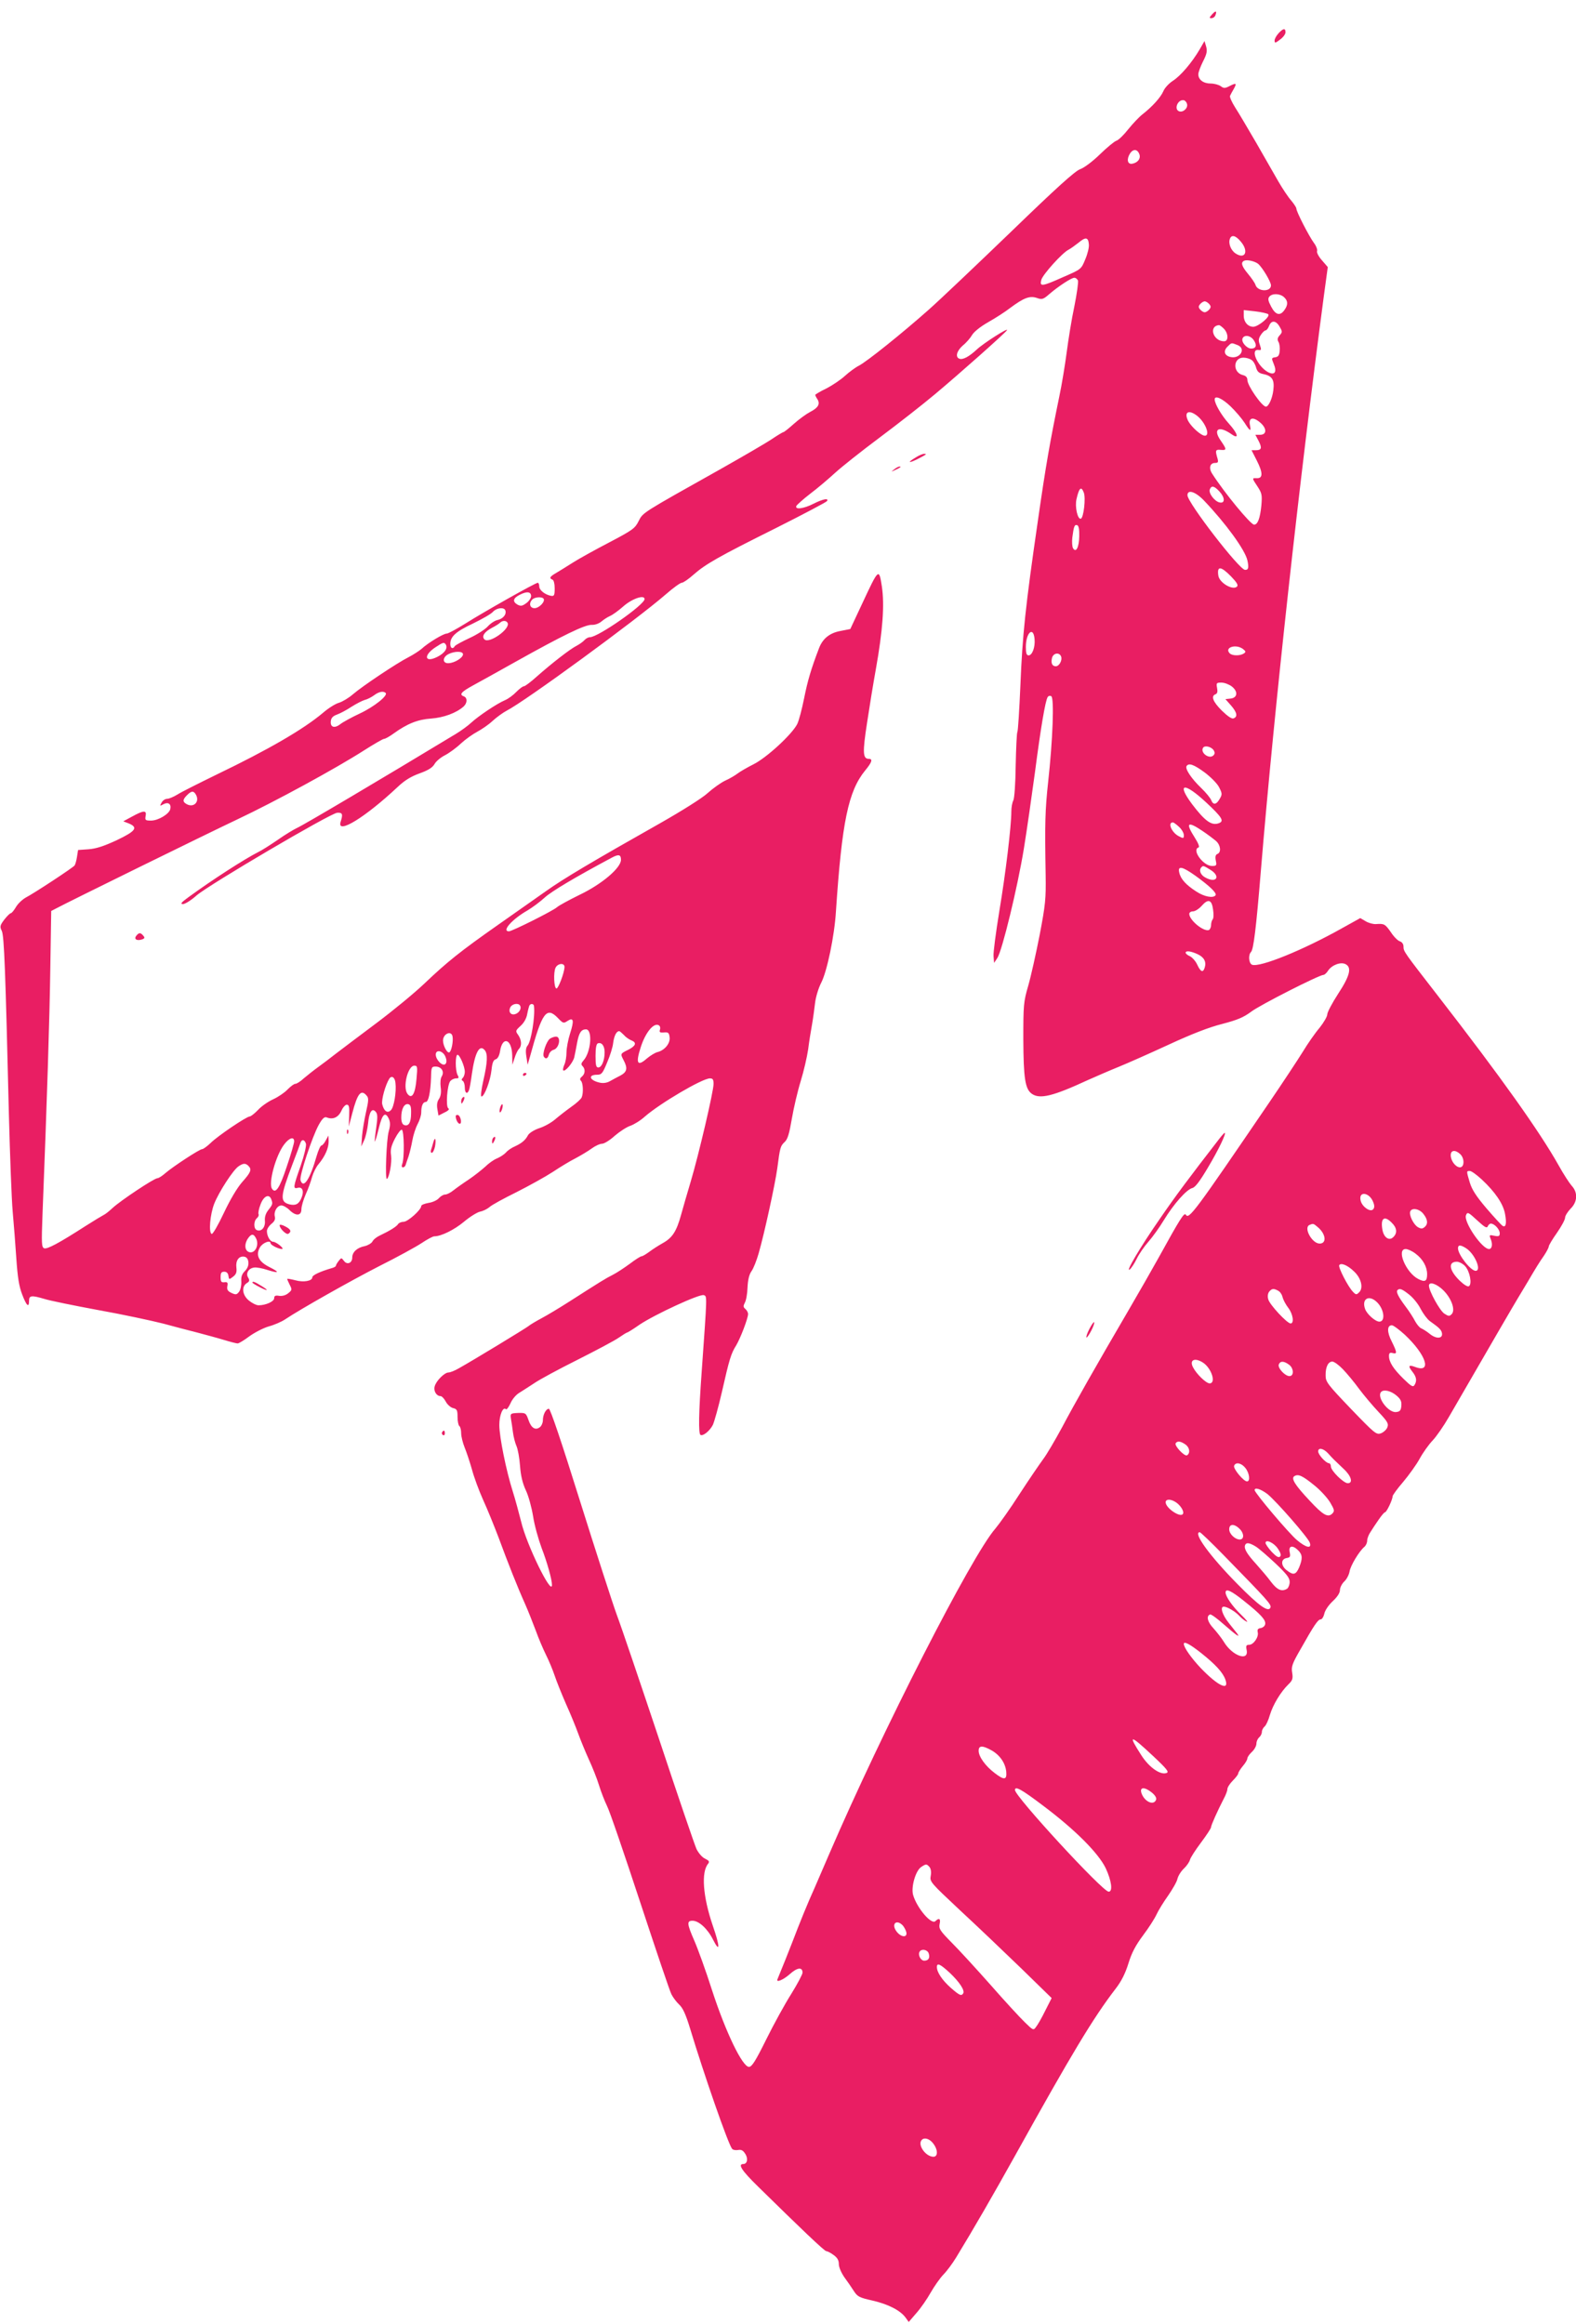 <?xml version="1.0" standalone="no"?>
<!DOCTYPE svg PUBLIC "-//W3C//DTD SVG 20010904//EN"
 "http://www.w3.org/TR/2001/REC-SVG-20010904/DTD/svg10.dtd">
<svg version="1.0" xmlns="http://www.w3.org/2000/svg"
 width="868pt" height="1280pt" viewBox="0 0 868 1280"
 preserveAspectRatio="xMidYMid meet">
<g transform="translate(0,1280) scale(0.1,-0.1)"
fill="#e91e63" stroke="none">
<path d="M6675 12720 c-15 -17 -16 -20 -3 -20 9 0 19 7 22 16 10 25 1 27 -19
4z"/>
<path d="M7042 12617 c-12 -13 -22 -31 -22 -40 0 -16 4 -15 30 5 17 12 30 30
30 40 0 24 -12 23 -38 -5z"/>
<path d="M6608 12529 c-44 -75 -106 -147 -148 -174 -22 -14 -46 -40 -53 -58
-15 -34 -61 -85 -115 -127 -18 -14 -53 -51 -78 -82 -24 -31 -54 -60 -65 -63
-12 -4 -53 -38 -92 -76 -40 -39 -87 -74 -108 -81 -28 -10 -129 -101 -381 -345
-189 -182 -392 -375 -453 -429 -150 -133 -340 -285 -384 -308 -20 -10 -55 -36
-78 -57 -23 -21 -69 -52 -102 -69 -34 -16 -61 -33 -61 -35 0 -3 5 -14 12 -24
16 -26 5 -47 -40 -70 -21 -11 -61 -40 -89 -65 -28 -25 -54 -46 -58 -46 -3 0
-32 -17 -63 -38 -31 -21 -158 -95 -282 -165 -440 -247 -428 -239 -453 -288
-20 -40 -33 -49 -162 -117 -77 -40 -167 -90 -200 -111 -33 -21 -75 -47 -92
-57 -35 -20 -40 -29 -20 -37 7 -3 12 -22 12 -48 0 -38 -3 -44 -20 -41 -33 6
-65 31 -65 52 0 11 -4 20 -8 20 -13 0 -298 -161 -396 -223 -50 -31 -97 -57
-106 -57 -18 0 -104 -52 -138 -84 -13 -11 -45 -32 -72 -46 -65 -33 -255 -160
-307 -205 -23 -20 -57 -40 -76 -46 -19 -5 -59 -30 -90 -57 -106 -89 -298 -201
-587 -340 -96 -47 -192 -95 -212 -108 -21 -13 -47 -24 -57 -24 -11 0 -25 -9
-31 -21 -11 -19 -10 -20 10 -9 26 14 44 2 38 -26 -5 -27 -66 -64 -106 -64 -31
0 -34 2 -30 25 7 33 -11 32 -73 -2 l-50 -27 31 -12 c52 -22 38 -42 -67 -92
-71 -33 -114 -47 -156 -50 l-57 -4 -6 -38 c-3 -20 -9 -41 -13 -47 -8 -12 -226
-155 -269 -177 -18 -10 -43 -33 -54 -52 -11 -19 -24 -34 -28 -34 -5 0 -21 -16
-36 -35 -24 -32 -26 -39 -14 -63 13 -28 20 -221 39 -1012 6 -228 15 -469 21
-535 6 -66 15 -182 20 -258 7 -103 15 -153 32 -197 24 -63 38 -76 38 -35 0 30
14 31 85 10 28 -9 160 -36 295 -61 135 -24 297 -59 360 -75 63 -17 149 -40
190 -50 41 -11 105 -28 141 -39 36 -11 71 -20 78 -20 6 0 35 17 64 39 29 21
77 46 108 55 30 8 71 26 90 39 82 55 358 211 518 293 96 48 200 105 232 126
31 21 63 38 71 38 38 0 110 36 163 80 32 27 72 52 89 56 17 3 40 15 52 25 11
11 79 48 150 83 71 36 161 86 199 111 39 26 95 60 125 75 30 16 70 40 89 54
19 14 45 26 57 26 12 0 44 20 70 44 27 23 65 48 86 55 20 7 56 29 80 51 84 73
316 210 358 210 16 0 20 -6 20 -31 0 -40 -82 -391 -126 -538 -19 -64 -43 -146
-53 -183 -25 -91 -48 -126 -100 -155 -25 -14 -59 -36 -76 -49 -18 -13 -36 -24
-42 -24 -5 0 -34 -18 -64 -41 -30 -22 -72 -50 -94 -61 -40 -20 -67 -37 -242
-149 -50 -32 -118 -73 -150 -90 -32 -17 -65 -37 -73 -44 -15 -12 -304 -188
-383 -232 -22 -13 -48 -23 -57 -23 -22 0 -69 -47 -76 -77 -7 -25 10 -53 32
-53 7 0 20 -13 29 -30 8 -16 27 -33 40 -36 22 -5 25 -12 25 -49 0 -24 5 -47
10 -50 5 -3 10 -21 10 -40 0 -18 9 -53 19 -78 10 -24 28 -78 40 -120 11 -42
39 -118 62 -169 23 -50 61 -144 85 -207 53 -144 105 -275 146 -366 17 -38 43
-105 59 -147 15 -42 41 -103 57 -135 16 -32 37 -83 47 -113 10 -30 38 -100 62
-155 25 -55 55 -129 68 -165 13 -36 39 -99 58 -141 20 -43 45 -106 56 -142 11
-36 31 -87 44 -114 14 -26 95 -264 182 -528 87 -264 164 -493 173 -510 8 -16
27 -42 42 -56 21 -19 37 -55 60 -130 77 -255 210 -638 232 -665 4 -6 19 -9 32
-7 18 4 29 -2 40 -20 18 -26 12 -57 -10 -57 -32 0 -9 -36 80 -123 238 -234
367 -357 377 -357 6 0 24 -9 40 -21 21 -15 29 -29 29 -50 0 -17 13 -47 30 -72
17 -23 41 -58 53 -77 20 -31 31 -36 102 -52 87 -20 153 -54 182 -93 l18 -25
43 50 c24 27 59 78 78 112 20 35 51 79 69 98 19 19 51 62 71 95 97 159 202
341 324 560 310 558 429 757 554 920 32 41 54 85 71 140 18 59 40 100 81 155
31 41 64 93 74 115 10 22 39 69 64 104 24 35 48 76 51 92 4 16 19 41 35 56 16
15 31 37 34 49 3 12 31 55 61 95 30 40 55 78 55 84 0 11 36 91 70 157 11 20
20 44 20 53 0 9 13 30 30 47 16 16 30 34 30 40 0 5 11 23 25 40 14 16 25 35
25 42 0 7 11 23 25 36 14 13 25 33 25 46 0 12 7 27 15 34 8 7 15 20 15 30 0
10 7 23 15 30 8 6 21 35 29 63 17 57 60 128 102 169 23 22 26 32 21 64 -6 33
0 50 45 128 76 135 97 166 112 166 7 0 16 14 20 32 4 18 23 46 46 68 26 24 40
46 40 62 0 13 11 35 24 47 13 12 26 37 29 55 5 32 53 112 82 136 8 7 15 22 15
34 0 11 8 33 18 47 9 15 29 45 45 68 15 22 31 41 35 41 9 0 42 70 42 88 0 6
26 42 58 79 32 38 73 95 91 128 18 33 50 78 71 100 21 22 62 81 90 130 252
436 352 608 381 656 19 32 43 72 54 90 44 75 63 106 89 143 14 21 26 44 26 50
0 6 20 40 45 75 25 36 45 73 45 84 0 10 14 32 30 49 39 38 41 90 6 127 -13 15
-45 64 -71 111 -105 187 -319 488 -664 933 -189 244 -191 246 -191 273 0 14
-8 25 -20 29 -11 3 -34 26 -50 51 -32 45 -36 47 -82 44 -15 -1 -41 6 -57 16
l-29 17 -99 -55 c-215 -121 -454 -218 -497 -202 -18 7 -22 54 -6 70 14 14 28
125 55 454 74 893 210 2130 346 3157 l22 162 -32 37 c-18 20 -30 43 -27 51 3
8 -5 29 -18 46 -27 37 -96 171 -96 188 0 6 -13 26 -29 45 -16 18 -48 66 -71
106 -23 40 -78 136 -122 213 -45 77 -96 164 -115 193 -19 30 -32 59 -28 65 3
7 12 23 20 37 18 32 14 35 -23 16 -25 -13 -32 -13 -48 -1 -11 8 -36 15 -56 15
-40 0 -68 21 -68 51 0 11 12 43 26 71 21 41 24 57 17 82 l-9 30 -26 -45z m-70
-303 c5 -23 -23 -47 -44 -39 -30 11 -7 67 26 61 8 -2 16 -12 18 -22z m-262
-278 c7 -23 -11 -45 -41 -50 -26 -4 -31 26 -11 57 18 27 42 24 52 -7z m558
-479 c45 -53 24 -100 -29 -65 -26 17 -41 56 -31 81 9 24 32 18 60 -16z m-837
-15 c2 -16 -7 -53 -20 -83 -22 -54 -22 -54 -121 -97 -118 -53 -131 -54 -121
-16 7 29 117 151 151 167 11 6 35 23 54 38 39 33 54 31 57 -9z m932 -107 c23
-19 71 -99 71 -119 0 -37 -73 -35 -85 2 -3 11 -22 38 -41 61 -36 43 -42 64
-21 73 16 7 58 -3 76 -17z m-992 -92 c3 -9 -6 -73 -20 -143 -15 -70 -33 -183
-42 -252 -9 -69 -27 -179 -41 -245 -50 -243 -74 -377 -118 -685 -68 -468 -85
-629 -96 -904 -6 -137 -13 -253 -17 -259 -3 -5 -7 -87 -9 -183 -1 -97 -7 -182
-13 -193 -6 -11 -11 -38 -11 -61 0 -80 -31 -339 -66 -548 -19 -117 -34 -229
-32 -249 l3 -37 18 27 c27 42 111 388 146 602 17 105 44 294 61 420 32 246 57
394 70 415 4 7 13 9 20 5 17 -10 8 -243 -17 -470 -17 -158 -19 -227 -14 -515
2 -131 -1 -162 -33 -330 -20 -102 -48 -228 -63 -280 -26 -89 -27 -107 -27
-295 1 -215 10 -274 47 -300 44 -31 117 -13 307 75 47 21 123 54 170 73 47 19
171 74 275 122 127 59 225 97 297 115 84 22 117 36 160 68 49 37 374 202 397
202 6 0 18 11 26 24 21 31 70 49 96 35 35 -18 24 -64 -41 -163 -33 -51 -60
-102 -60 -114 0 -11 -19 -44 -42 -73 -24 -28 -66 -88 -93 -133 -28 -45 -111
-171 -186 -281 -410 -602 -441 -644 -458 -616 -9 14 -32 -23 -150 -237 -35
-63 -108 -191 -163 -285 -184 -315 -301 -521 -369 -650 -38 -70 -84 -149 -104
-175 -19 -26 -78 -112 -130 -192 -51 -80 -112 -165 -133 -190 -130 -148 -623
-1114 -914 -1790 -27 -63 -64 -149 -82 -190 -36 -79 -82 -192 -123 -300 -20
-52 -53 -134 -81 -202 -9 -21 32 -4 68 28 41 37 70 40 70 8 0 -9 -28 -62 -62
-117 -35 -55 -97 -168 -138 -251 -59 -119 -79 -151 -95 -151 -36 0 -128 191
-202 418 -35 110 -80 234 -99 277 -41 94 -42 110 -10 110 35 0 83 -44 113
-104 39 -77 39 -39 -1 76 -55 161 -65 296 -26 342 9 12 5 17 -17 28 -16 7 -36
31 -47 53 -10 22 -103 294 -206 605 -104 311 -208 619 -233 685 -24 66 -115
348 -203 628 -99 317 -163 507 -171 507 -16 0 -33 -32 -33 -63 0 -14 -7 -30
-15 -37 -25 -21 -49 -7 -64 37 -14 40 -16 41 -58 40 -42 -2 -43 -3 -39 -32 3
-16 8 -50 11 -74 3 -25 12 -59 19 -75 8 -17 17 -67 20 -110 4 -55 14 -96 32
-135 15 -31 32 -95 40 -143 7 -48 29 -126 47 -175 30 -77 57 -174 57 -203 0
-65 -141 223 -170 349 -12 47 -32 122 -46 166 -36 113 -74 300 -74 366 0 54
20 102 36 87 4 -5 15 10 25 31 9 22 30 47 46 57 15 9 53 34 84 54 30 21 138
79 240 130 101 51 203 105 226 121 23 16 44 29 47 29 3 0 34 19 68 43 85 57
332 171 354 163 19 -7 19 7 -11 -416 -17 -233 -19 -346 -7 -354 14 -8 51 22
68 55 8 17 31 99 50 182 41 181 50 211 79 257 23 39 65 148 65 172 0 9 -7 21
-15 28 -12 10 -12 16 -3 34 7 11 14 49 15 84 2 42 9 72 22 90 11 15 28 59 39
97 32 111 91 382 103 470 15 115 17 122 40 144 17 15 26 46 40 128 10 59 32
153 49 208 17 55 35 134 41 175 5 41 15 102 21 135 6 33 13 87 17 120 4 34 19
83 34 112 32 62 73 258 81 393 33 493 68 662 161 776 38 46 43 64 20 64 -33 0
-35 34 -10 196 13 87 35 222 49 299 38 213 48 353 33 454 -16 103 -17 102
-108 -93 l-66 -141 -56 -11 c-58 -11 -96 -42 -116 -94 -44 -115 -63 -180 -82
-275 -12 -60 -29 -126 -39 -145 -31 -58 -168 -184 -240 -220 -36 -18 -75 -41
-88 -51 -13 -10 -43 -28 -68 -39 -25 -12 -68 -43 -97 -69 -29 -27 -144 -99
-262 -166 -377 -213 -533 -306 -627 -373 -51 -36 -169 -119 -263 -185 -211
-148 -283 -206 -410 -327 -55 -52 -174 -150 -265 -218 -91 -68 -189 -142 -219
-165 -29 -23 -74 -57 -99 -75 -25 -18 -60 -46 -79 -62 -18 -17 -39 -30 -46
-30 -8 0 -26 -14 -43 -31 -16 -17 -51 -41 -79 -54 -27 -12 -66 -39 -84 -59
-19 -20 -40 -36 -46 -36 -17 0 -176 -107 -215 -146 -20 -19 -41 -34 -47 -34
-14 0 -159 -95 -201 -131 -18 -16 -38 -29 -45 -29 -18 0 -204 -124 -247 -164
-19 -18 -42 -36 -50 -39 -8 -4 -53 -31 -100 -61 -146 -94 -210 -128 -227 -122
-14 6 -15 26 -9 184 25 633 39 1078 43 1356 l5 318 27 14 c67 36 826 409 995
489 210 99 547 283 700 381 55 35 105 64 111 64 7 0 30 13 52 29 76 55 134 78
208 83 68 5 137 30 178 66 21 19 22 48 2 56 -28 10 -15 25 53 62 37 20 141 78
232 129 259 145 381 204 418 203 19 -1 41 7 55 19 12 10 33 24 47 30 14 6 46
29 72 52 48 43 118 67 118 41 0 -31 -256 -210 -301 -210 -9 0 -22 -7 -30 -16
-7 -8 -26 -22 -43 -31 -36 -18 -135 -95 -220 -170 -32 -29 -64 -53 -70 -53 -7
0 -25 -14 -42 -31 -16 -17 -44 -38 -63 -46 -45 -19 -147 -88 -186 -124 -17
-16 -55 -44 -85 -62 -405 -245 -840 -503 -875 -518 -17 -8 -64 -36 -105 -65
-41 -28 -88 -58 -105 -66 -79 -40 -257 -155 -387 -250 -40 -29 -47 -38 -30
-38 11 0 45 21 75 48 70 60 736 452 774 455 29 2 33 -7 19 -50 -23 -73 135 24
314 192 39 37 74 58 121 75 47 17 70 31 82 51 8 15 34 37 58 49 23 12 63 41
88 65 25 23 66 52 89 64 24 13 63 39 85 60 23 21 58 46 77 56 102 52 712 498
878 642 40 35 79 63 87 63 8 0 37 20 64 44 67 59 137 99 458 259 149 75 274
141 278 147 11 18 -24 11 -75 -15 -53 -27 -103 -34 -94 -12 3 6 37 37 76 67
40 30 101 82 137 115 37 34 147 121 246 195 99 74 236 181 305 239 135 113
386 336 396 352 11 18 -130 -72 -166 -106 -43 -40 -77 -58 -96 -51 -24 9 -15
43 19 73 19 15 42 42 51 58 11 18 46 46 88 70 39 22 94 57 122 79 74 55 107
68 146 55 28 -10 35 -9 68 20 51 44 123 91 139 91 8 0 16 -7 20 -15z m1135
-92 c22 -20 23 -42 2 -71 -24 -34 -49 -27 -73 19 -17 32 -19 44 -10 55 16 19
58 18 81 -3z m-412 -38 c10 -12 10 -18 0 -30 -7 -8 -18 -15 -25 -15 -7 0 -18
7 -25 15 -10 12 -10 18 0 30 7 8 18 15 25 15 7 0 18 -7 25 -15z m325 -56 c13
-12 -54 -68 -82 -69 -30 0 -53 26 -53 62 l0 30 63 -7 c34 -4 66 -11 72 -16z
m64 -71 c14 -24 14 -28 -1 -45 -12 -13 -14 -23 -7 -36 6 -9 9 -32 7 -50 -2
-24 -8 -33 -25 -35 -20 -3 -21 -5 -8 -36 19 -45 6 -65 -31 -46 -59 32 -101
130 -52 122 15 -2 16 1 7 28 -9 24 -8 35 5 55 9 14 21 25 26 25 6 0 15 12 20
26 13 32 39 29 59 -8z m-309 -8 c26 -26 27 -70 2 -70 -60 0 -87 83 -29 89 4 1
16 -8 27 -19z m166 -65 c18 -27 12 -45 -15 -45 -24 0 -55 35 -48 55 9 23 45
18 63 -10z m-92 -25 c52 -19 16 -80 -39 -66 -32 8 -38 33 -15 56 23 23 21 23
54 10z m79 -83 c10 -6 21 -25 25 -42 7 -23 16 -31 42 -36 47 -10 60 -32 53
-88 -5 -45 -26 -91 -41 -91 -22 1 -102 116 -102 147 0 14 -8 23 -25 27 -57 14
-54 96 3 96 16 0 36 -6 45 -13z m-116 -255 c28 -27 62 -67 77 -90 31 -49 38
-52 30 -13 -8 40 17 47 56 14 38 -32 38 -68 0 -68 l-26 0 18 -34 c20 -39 16
-51 -16 -51 l-23 0 29 -57 c34 -67 34 -98 1 -97 -28 1 -29 2 3 -46 24 -37 26
-46 21 -105 -7 -70 -20 -105 -40 -105 -19 0 -164 176 -231 281 -20 31 -12 59
16 59 16 0 19 4 14 23 -14 46 -12 52 17 49 34 -3 34 2 1 50 -46 65 -12 86 59
36 44 -31 35 4 -16 60 -39 43 -77 108 -77 132 0 24 41 6 87 -38z m-183 -53
c45 -36 73 -109 42 -109 -21 0 -74 48 -92 81 -25 50 3 65 50 28z m121 -415
c32 -34 33 -67 4 -62 -28 4 -64 51 -56 72 9 23 24 20 52 -10z m-746 -7 c12
-30 -1 -139 -16 -144 -18 -6 -34 66 -24 108 14 62 26 73 40 36z m662 -44 c121
-127 226 -272 239 -329 9 -41 6 -54 -13 -53 -32 1 -317 371 -317 411 0 34 44
20 91 -29z m-687 -197 c-1 -61 -18 -93 -34 -66 -5 8 -7 35 -4 60 8 61 12 72
27 67 8 -3 12 -24 11 -61z m836 -221 c31 -32 41 -48 33 -56 -23 -23 -98 21
-103 61 -8 54 14 52 70 -5z m-3855 -109 c0 -10 -12 -28 -26 -38 -22 -16 -30
-18 -48 -9 -30 17 -26 36 12 55 39 20 62 17 62 -8z m69 -14 c10 -16 -25 -52
-50 -52 -26 0 -33 27 -12 48 14 14 54 16 62 4z m-211 -64 c8 -22 -12 -46 -42
-53 -16 -3 -41 -20 -56 -37 -15 -16 -60 -45 -100 -63 -40 -19 -76 -38 -80 -44
-11 -19 -25 -12 -25 12 0 40 30 68 124 112 51 25 101 53 111 65 20 22 61 27
68 8z m12 -68 c20 -32 -101 -118 -127 -92 -17 17 0 42 42 64 18 9 38 22 43 27
14 14 34 14 42 1z m2903 -91 c4 -44 -13 -89 -33 -89 -11 0 -15 11 -15 46 0 80
42 117 48 43z m-3243 -29 c13 -21 -7 -49 -48 -69 -69 -34 -76 10 -8 54 41 27
47 29 56 15z m4391 -25 c16 -13 17 -16 4 -25 -20 -13 -63 -13 -77 1 -32 32 33
54 73 24z m-4296 -29 c0 -19 -45 -47 -78 -49 -36 -3 -37 32 -2 50 34 17 80 17
80 -1z m3294 -12 c8 -20 -10 -54 -29 -54 -20 0 -28 17 -21 46 7 27 40 33 50 8z
m940 -165 c36 -28 32 -63 -7 -67 l-28 -3 31 -35 c33 -38 38 -62 14 -71 -10 -4
-32 11 -65 43 -49 49 -61 80 -34 90 10 4 12 15 8 35 -5 27 -3 29 24 29 17 0
42 -10 57 -21z m-4660 -36 c14 -14 -63 -76 -142 -113 -45 -21 -94 -48 -108
-59 -32 -25 -56 -17 -52 17 2 18 12 28 34 36 17 6 53 25 80 43 27 17 60 34 74
38 14 3 36 15 50 25 26 20 51 25 64 13z m4560 -315 c8 -13 7 -21 -1 -29 -23
-23 -74 15 -57 42 9 15 45 6 58 -13z m-49 -123 c33 -25 69 -61 79 -81 17 -33
18 -40 5 -62 -19 -35 -37 -38 -48 -10 -5 13 -30 43 -56 68 -54 52 -89 105 -80
120 12 19 40 9 100 -35z m9 -166 c87 -81 99 -102 70 -113 -40 -16 -77 10 -149
105 -87 117 -43 122 79 8z m-5564 42 c20 -38 -13 -71 -51 -51 -24 13 -24 25 1
50 25 25 37 25 50 1z m5414 -176 c14 -13 26 -33 26 -45 0 -19 -2 -20 -28 -6
-39 20 -63 76 -32 76 4 0 19 -11 34 -25z m127 -21 c30 -20 64 -46 77 -57 25
-23 29 -62 7 -71 -10 -4 -13 -14 -9 -36 6 -27 4 -30 -21 -30 -48 0 -113 89
-74 102 7 2 -1 23 -20 53 -53 83 -42 94 40 39z m-3201 -160 c0 -45 -106 -135
-230 -194 -57 -28 -112 -58 -122 -67 -22 -20 -248 -133 -265 -133 -42 0 18 67
102 115 27 16 70 48 95 71 37 34 166 111 370 220 37 20 50 17 50 -12z m3246
-55 c58 -35 35 -76 -25 -44 -29 14 -40 42 -24 58 9 10 12 9 49 -14z m-82 -33
c79 -57 118 -95 111 -107 -12 -18 -62 -9 -106 20 -56 36 -86 68 -94 104 -10
40 16 35 89 -17z m97 -186 c4 -25 3 -49 -2 -54 -5 -6 -9 -20 -9 -32 0 -12 -6
-24 -12 -27 -30 -10 -108 55 -108 89 0 8 9 14 21 14 11 0 33 14 47 30 36 41
56 35 63 -20z m-85 -246 c36 -17 49 -42 39 -74 -9 -29 -22 -25 -41 16 -9 20
-28 41 -41 47 -12 5 -23 14 -23 19 0 13 29 9 66 -8z m-3487 -71 c-1 -32 -34
-118 -44 -118 -14 0 -18 90 -5 115 13 25 50 27 49 3z m-245 -212 c10 -15 -4
-40 -26 -47 -25 -8 -40 13 -27 38 10 19 44 25 53 9z m77 -3 c7 -57 -16 -195
-35 -217 -10 -12 -12 -29 -7 -61 l7 -45 13 45 c67 246 91 278 155 211 27 -28
30 -29 51 -15 34 22 38 4 15 -68 -11 -34 -20 -82 -20 -105 0 -23 -5 -54 -12
-68 -6 -14 -9 -28 -6 -31 10 -10 55 44 61 73 3 15 11 52 16 82 10 52 22 71 48
71 38 0 28 -125 -13 -171 -13 -15 -15 -22 -6 -31 17 -17 15 -43 -3 -58 -11 -9
-13 -16 -5 -24 11 -11 14 -65 4 -90 -3 -9 -29 -33 -58 -53 -28 -20 -69 -52
-90 -70 -21 -18 -61 -40 -88 -48 -28 -10 -53 -26 -60 -38 -14 -27 -34 -44 -73
-62 -17 -7 -39 -22 -48 -33 -10 -11 -33 -26 -50 -33 -18 -7 -47 -28 -65 -46
-19 -17 -59 -49 -90 -70 -32 -21 -70 -48 -85 -60 -16 -13 -36 -23 -46 -23 -9
0 -24 -9 -34 -20 -9 -11 -35 -23 -57 -26 -22 -4 -40 -11 -40 -17 0 -21 -74
-87 -97 -87 -12 0 -26 -6 -30 -12 -8 -14 -47 -38 -100 -63 -18 -8 -37 -23 -42
-34 -6 -10 -25 -21 -42 -25 -42 -8 -69 -33 -69 -63 0 -31 -29 -42 -46 -18 -14
18 -14 18 -29 -1 -8 -10 -15 -22 -15 -26 0 -4 -10 -10 -22 -13 -65 -19 -108
-39 -108 -51 0 -20 -48 -29 -94 -16 -23 6 -42 9 -44 8 -1 -2 5 -16 13 -32 14
-27 14 -30 -7 -47 -14 -12 -33 -17 -50 -15 -21 4 -28 0 -28 -13 0 -18 -46 -39
-86 -39 -12 0 -36 12 -53 26 -37 30 -42 77 -12 96 15 9 17 15 8 30 -15 23 1
52 33 56 12 2 45 -4 72 -13 66 -21 71 -14 11 16 -58 29 -76 65 -52 107 14 26
59 44 59 24 0 -10 44 -32 63 -32 16 1 -32 40 -49 40 -16 0 -34 31 -34 59 0 11
11 28 24 39 17 13 23 25 20 39 -8 28 12 63 36 63 10 0 30 -11 44 -25 35 -35
66 -33 66 4 0 16 11 53 24 83 14 30 29 73 35 96 7 23 22 54 35 69 36 43 56 89
56 125 l-1 33 -15 -27 c-8 -16 -19 -28 -24 -28 -5 0 -17 -26 -26 -57 -37 -130
-73 -184 -89 -134 -7 24 64 238 100 304 20 36 32 47 44 42 35 -14 65 0 82 38
8 18 21 32 29 32 12 0 15 -12 13 -60 l-2 -60 19 72 c29 112 49 135 80 97 11
-12 10 -28 -4 -89 -9 -40 -19 -99 -22 -132 l-4 -58 15 33 c9 18 18 60 22 92 6
66 22 90 43 65 10 -12 10 -31 2 -87 -6 -40 -9 -74 -8 -76 2 -2 12 31 22 72 19
80 36 96 56 52 8 -19 8 -36 -1 -68 -13 -45 -21 -269 -10 -262 13 8 28 90 23
129 -5 31 0 52 21 93 15 29 32 51 38 49 13 -4 15 -159 2 -189 -4 -11 -3 -18 4
-18 7 0 13 6 15 13 2 6 9 28 16 47 6 19 16 59 21 88 5 29 18 69 29 90 11 20
20 49 20 64 0 36 9 58 25 58 15 0 26 53 29 135 1 56 3 60 25 60 32 0 50 -28
34 -54 -7 -10 -9 -36 -6 -59 4 -28 1 -49 -9 -65 -11 -15 -13 -34 -9 -57 l6
-35 33 17 c22 10 29 19 21 23 -15 10 -6 129 11 150 7 8 21 15 32 15 15 0 17 3
8 19 -13 25 -13 111 0 111 12 0 40 -65 40 -94 0 -12 -5 -27 -11 -33 -8 -8 -8
-13 0 -17 6 -4 11 -20 11 -37 0 -32 15 -39 24 -11 3 9 10 49 15 87 17 118 42
165 71 130 17 -20 15 -67 -8 -167 -11 -49 -16 -88 -10 -88 16 0 49 88 55 146
4 39 10 55 23 59 11 3 20 20 24 44 13 86 65 69 67 -22 l1 -52 12 37 c6 20 17
43 24 50 17 17 15 49 -4 77 -16 22 -15 24 13 50 19 17 33 42 37 67 4 21 10 42
12 46 8 12 24 9 25 -4z m694 -129 c-5 -15 -1 -18 22 -16 24 2 28 -2 31 -27 4
-33 -27 -71 -66 -81 -14 -3 -41 -20 -60 -36 -52 -46 -62 -26 -33 63 25 78 68
132 96 122 10 -4 13 -13 10 -25z m-199 -30 c10 -12 29 -25 42 -30 30 -12 24
-30 -17 -51 -45 -22 -45 -22 -27 -57 24 -45 20 -65 -16 -85 -18 -9 -44 -23
-58 -31 -15 -9 -36 -13 -55 -9 -58 12 -70 44 -16 44 24 0 30 7 55 68 16 37 31
85 33 107 5 39 18 65 33 65 4 0 15 -10 26 -21z m-944 -6 c6 -27 -6 -86 -18
-90 -12 -4 -34 38 -34 65 0 37 44 57 52 25z m838 -89 c0 -45 -16 -84 -35 -84
-12 0 -15 13 -15 64 0 42 4 66 13 69 21 7 37 -14 37 -49z m-876 -27 c7 -18 6
-31 -1 -38 -15 -15 -53 23 -53 52 0 31 42 21 54 -14z m-160 -119 c-7 -85 -26
-115 -50 -83 -27 36 2 155 38 155 17 0 18 -6 12 -72z m-116 -23 c6 -48 -8
-134 -25 -150 -19 -20 -39 -5 -48 33 -5 25 18 107 39 140 13 20 31 8 34 -23z
m86 -168 c0 -51 -14 -73 -38 -64 -11 4 -16 19 -16 42 0 46 16 77 38 73 13 -3
17 -14 16 -51z m-644 -154 c0 -10 -18 -73 -41 -140 -39 -118 -61 -151 -81
-121 -21 31 21 184 67 244 28 37 55 45 55 17z m65 -13 c3 -11 -9 -63 -29 -121
-42 -119 -43 -129 -16 -122 26 7 36 -19 20 -56 -14 -34 -32 -43 -66 -35 -53
14 -51 43 16 219 21 55 41 108 44 118 7 23 23 22 31 -3z m6357 -57 c25 -23 24
-73 -1 -73 -24 0 -51 36 -51 67 0 28 25 31 52 6z m-6674 -65 c20 -20 14 -35
-34 -89 -28 -32 -66 -96 -101 -170 -31 -66 -61 -118 -67 -116 -18 7 -9 108 14
167 26 65 103 184 133 205 26 18 39 19 55 3z m6793 -75 c74 -69 118 -134 128
-189 10 -53 5 -78 -14 -66 -6 4 -46 47 -88 96 -57 67 -80 103 -92 142 -19 64
-19 64 0 64 9 0 38 -21 66 -47z m-597 -127 c7 -18 6 -30 -2 -38 -16 -16 -60
15 -68 48 -14 56 50 47 70 -10z m-6070 18 c9 -24 8 -29 -16 -59 -15 -19 -21
-39 -19 -60 3 -35 -19 -61 -44 -51 -19 7 -19 50 0 66 8 7 12 17 9 22 -3 5 1
29 11 54 17 46 47 60 59 28z m6345 -80 c25 -31 27 -57 7 -73 -11 -10 -20 -10
-36 -1 -24 13 -51 67 -43 87 9 22 50 15 72 -13z m300 -39 c38 -35 50 -42 55
-30 3 8 11 15 17 15 20 0 49 -32 49 -53 0 -16 -5 -19 -30 -14 -28 6 -29 5 -19
-20 11 -28 6 -53 -10 -53 -39 0 -141 150 -127 186 8 20 12 18 65 -31z m-474
-10 c29 -28 32 -57 9 -79 -22 -23 -52 -4 -60 39 -12 65 10 82 51 40z m-409
-23 c46 -37 53 -92 12 -92 -42 0 -91 89 -55 103 19 8 21 8 43 -11z m-5845 -65
c16 -34 -4 -79 -34 -75 -28 4 -34 40 -13 74 20 30 33 30 47 1z m6664 -53 c48
-31 87 -124 52 -124 -27 0 -97 89 -97 124 0 20 14 20 45 0z m-278 -30 c40 -30
63 -72 63 -113 0 -39 -12 -45 -49 -26 -68 35 -122 165 -69 165 11 0 36 -11 55
-26z m-6429 -46 c2 -18 -5 -35 -19 -49 -17 -17 -22 -33 -20 -58 1 -20 -4 -45
-12 -56 -13 -17 -18 -18 -42 -7 -21 10 -26 18 -23 37 4 20 1 24 -16 22 -17 -2
-21 3 -21 28 0 23 4 30 20 30 13 0 21 -8 23 -22 3 -22 4 -22 25 -6 17 13 22
24 19 50 -5 39 13 65 42 61 14 -2 22 -12 24 -30z m6701 -22 c26 -28 40 -99 21
-111 -7 -4 -27 8 -51 31 -58 57 -65 104 -15 104 12 0 33 -11 45 -24z m-612
-29 c40 -37 53 -91 29 -115 -15 -15 -18 -15 -35 3 -27 28 -82 135 -75 146 9
15 46 0 81 -34z m493 -105 c45 -45 67 -109 45 -131 -12 -12 -17 -12 -40 3 -25
16 -85 125 -85 154 0 25 43 11 80 -26z m-910 -2 c10 -5 21 -21 24 -36 4 -15
18 -41 32 -59 25 -33 33 -85 12 -85 -19 0 -116 104 -123 133 -5 17 -2 33 5 42
15 18 25 19 50 5z m721 -21 c22 -17 51 -53 64 -80 14 -26 36 -56 50 -66 52
-37 64 -48 67 -68 4 -30 -33 -31 -68 -2 -16 13 -37 26 -46 30 -9 3 -24 21 -34
39 -9 18 -33 56 -54 83 -40 54 -52 79 -43 89 12 11 25 6 64 -25z m-176 -43
c39 -39 46 -106 12 -106 -22 0 -67 40 -78 68 -22 58 21 83 66 38z m152 -178
c118 -111 151 -213 58 -178 -37 14 -42 7 -16 -26 23 -29 26 -51 11 -74 -8 -12
-18 -6 -60 35 -56 55 -80 92 -80 126 0 16 5 20 20 16 26 -7 25 3 -5 64 -27 52
-26 89 1 89 8 0 40 -24 71 -52z m-1111 -154 c47 -31 73 -114 36 -114 -19 0
-72 51 -91 88 -22 41 9 56 55 26z m472 -10 c28 -19 30 -64 4 -64 -25 0 -66 45
-59 64 8 20 27 20 55 0z m298 -26 c23 -24 63 -72 89 -108 27 -36 75 -93 107
-127 50 -53 57 -65 49 -85 -4 -12 -20 -27 -35 -33 -26 -9 -34 -2 -166 135
-128 134 -139 148 -139 183 -1 47 14 77 37 77 10 0 36 -19 58 -42z m294 -144
c25 -21 30 -33 28 -58 -2 -25 -8 -32 -29 -34 -43 -5 -109 84 -82 111 14 15 53
6 83 -19z m-1162 -270 c24 -16 29 -48 10 -60 -13 -9 -71 52 -63 66 9 14 27 12
53 -6z m787 -50 c26 -29 28 -31 84 -84 43 -39 55 -80 24 -80 -23 0 -93 69 -93
92 0 10 -5 18 -10 18 -17 0 -60 47 -60 65 0 23 28 18 55 -11z m-456 -80 c23
-29 28 -74 9 -74 -19 0 -77 70 -71 86 8 22 40 16 62 -12z m379 -95 c34 -27 73
-70 88 -95 24 -41 25 -47 12 -61 -24 -24 -51 -9 -125 71 -81 86 -104 123 -84
135 21 13 44 3 109 -50z m-257 -49 c50 -41 224 -240 233 -268 11 -34 -20 -28
-70 14 -43 35 -234 261 -234 276 0 17 34 6 71 -22z m-503 -46 c26 -18 45 -51
37 -63 -13 -23 -95 32 -95 64 0 19 29 19 58 -1z m352 -148 c23 -25 22 -56 -2
-56 -26 0 -58 31 -58 56 0 32 29 32 60 0z m-90 -143 c245 -251 263 -271 257
-288 -11 -28 -63 9 -181 129 -154 156 -248 286 -208 286 4 0 64 -57 132 -127z
m297 38 c17 -25 20 -38 13 -45 -8 -8 -21 0 -46 26 -19 21 -34 43 -34 49 0 22
45 2 67 -30z m-122 11 c17 -10 65 -52 109 -93 62 -59 79 -80 79 -103 0 -15 -7
-32 -14 -37 -29 -18 -54 -8 -89 38 -19 26 -56 69 -81 97 -52 57 -68 85 -62
104 6 17 23 15 58 -6z m235 -22 c24 -24 25 -45 5 -94 -18 -41 -32 -44 -69 -15
-33 26 -32 62 1 67 19 3 21 8 16 33 -7 35 16 40 47 9z m-298 -279 c93 -74 121
-105 116 -128 -2 -10 -13 -19 -25 -21 -15 -2 -19 -8 -16 -23 7 -25 -23 -69
-47 -69 -16 0 -19 -5 -14 -29 13 -65 -80 -32 -126 46 -13 21 -39 54 -57 74
-33 35 -41 68 -18 76 6 2 41 -24 78 -57 65 -57 91 -75 70 -47 -5 6 -26 33 -46
58 -35 44 -49 89 -27 89 19 0 64 -27 85 -50 11 -12 29 -27 40 -32 11 -6 -1 10
-28 36 -49 47 -87 102 -87 124 0 24 30 11 102 -47z m-237 -286 c79 -63 120
-107 134 -147 23 -65 -41 -35 -136 64 -51 54 -93 113 -93 133 0 16 33 -1 95
-50z m-265 -567 c77 -72 90 -89 75 -94 -34 -13 -97 31 -140 99 -74 115 -63
115 65 -5z m-888 30 c45 -26 75 -69 80 -117 4 -46 -11 -48 -63 -8 -52 39 -89
91 -89 123 0 30 20 31 72 2z m284 -305 c177 -133 304 -261 344 -344 32 -69 40
-129 16 -129 -33 0 -516 525 -516 560 0 24 36 4 156 -87z m598 73 c19 -16 27
-30 23 -40 -13 -33 -63 -11 -80 36 -12 35 16 37 57 4z m-1224 -411 c7 -9 10
-28 6 -48 -6 -32 -1 -37 161 -189 93 -86 244 -230 337 -320 l168 -164 -35 -69
c-19 -39 -42 -79 -51 -90 -14 -20 -16 -19 -61 25 -26 25 -111 117 -188 205
-78 88 -174 193 -215 234 -65 66 -72 77 -67 103 7 29 -3 36 -23 16 -22 -22
-102 72 -123 144 -12 43 13 131 43 153 28 19 32 19 48 0z m-147 -322 c8 -10
17 -27 19 -38 5 -30 -31 -26 -55 7 -30 41 1 69 36 31z m142 -153 c8 -25 -1
-40 -25 -40 -19 0 -36 32 -25 50 11 17 43 11 50 -10z m116 -107 c53 -50 84
-97 74 -113 -10 -16 -20 -12 -69 31 -47 42 -76 85 -76 114 0 25 18 17 71 -32z
m-92 -939 c27 -34 28 -74 2 -74 -43 0 -90 67 -64 93 14 15 43 6 62 -19z"/>
<path d="M5043 10280 c-47 -28 -41 -34 10 -9 50 26 55 29 36 29 -8 0 -29 -9
-46 -20z"/>
<path d="M4924 10214 c-18 -14 -18 -14 6 -3 31 14 36 19 24 19 -6 0 -19 -7
-30 -16z"/>
<path d="M751 7646 c-15 -18 1 -30 30 -21 16 5 18 10 8 21 -15 18 -23 18 -38
0z"/>
<path d="M6716 6528 c-165 -213 -242 -316 -329 -443 -107 -154 -193 -300 -164
-277 9 8 26 34 38 59 12 25 41 67 63 92 23 26 62 80 86 120 55 90 125 169 157
177 16 4 41 37 86 113 58 97 103 191 92 191 -2 0 -16 -15 -29 -32z"/>
<path d="M6000 5480 c-12 -23 -19 -44 -16 -47 2 -3 14 14 26 37 12 23 19 44
16 47 -2 3 -14 -14 -26 -37z"/>
<path d="M3028 7078 c-19 -15 -42 -83 -33 -98 10 -16 22 -12 28 11 3 11 14 23
25 26 32 8 44 73 14 73 -10 0 -25 -6 -34 -12z"/>
<path d="M2880 6879 c0 -5 5 -7 10 -4 6 3 10 8 10 11 0 2 -4 4 -10 4 -5 0 -10
-5 -10 -11z"/>
<path d="M2547 6753 c-4 -3 -7 -13 -7 -22 1 -13 3 -13 11 2 11 19 8 33 -4 20z"/>
<path d="M2755 6700 c-4 -12 -5 -24 -2 -27 3 -2 8 5 12 17 4 12 5 24 2 27 -3
2 -8 -5 -12 -17z"/>
<path d="M2510 6652 c0 -19 12 -42 22 -42 14 0 5 43 -9 48 -7 2 -13 -1 -13 -6z"/>
<path d="M1911 6564 c0 -11 3 -14 6 -6 3 7 2 16 -1 19 -3 4 -6 -2 -5 -13z"/>
<path d="M2717 6533 c-4 -3 -7 -13 -7 -22 1 -13 3 -13 11 2 11 19 8 33 -4 20z"/>
<path d="M2386 6506 c-3 -13 -9 -31 -12 -40 -3 -9 -1 -16 4 -16 6 0 14 16 18
35 7 41 0 58 -10 21z"/>
<path d="M1540 6051 c0 -18 37 -54 48 -47 19 12 14 25 -18 41 -16 9 -30 11
-30 6z"/>
<path d="M1390 5735 c0 -2 18 -14 40 -25 49 -25 53 -19 6 9 -33 21 -46 25 -46
16z"/>
<path d="M2435 4911 c-3 -5 -1 -12 5 -16 5 -3 10 1 10 9 0 18 -6 21 -15 7z"/>
</g>
</svg>
